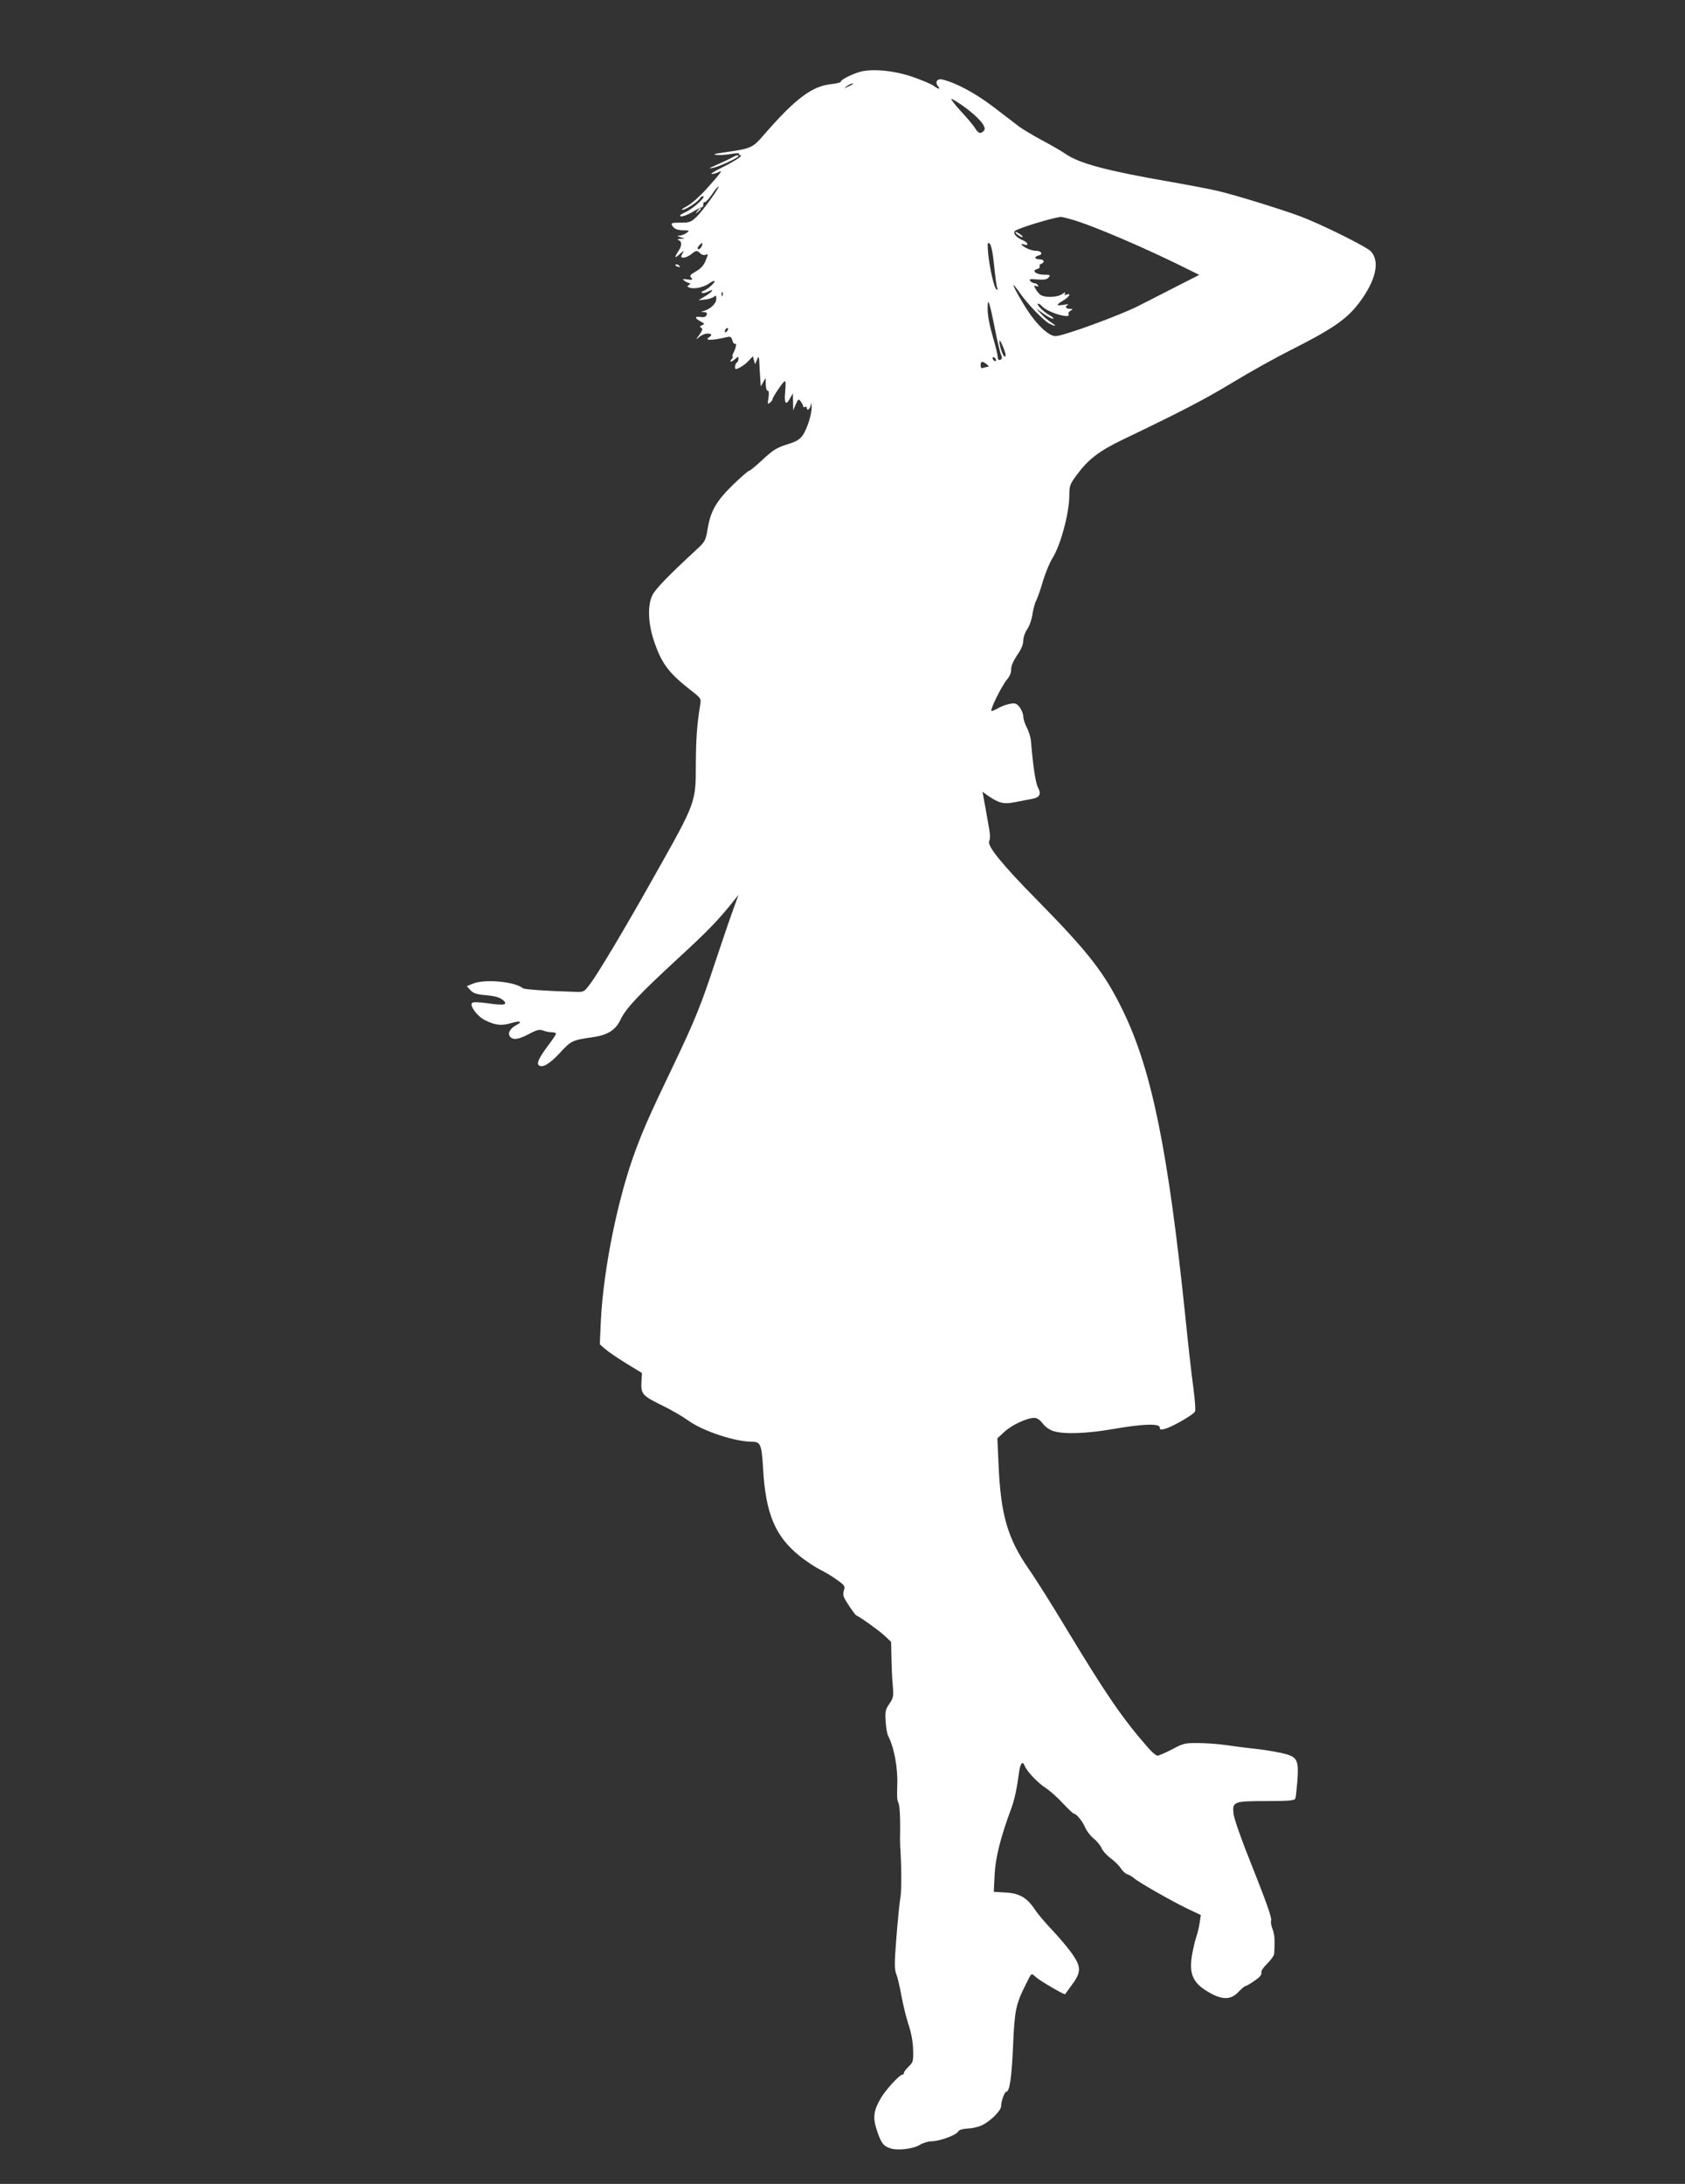<?xml version="1.0" standalone="no"?>
<!DOCTYPE svg PUBLIC "-//W3C//DTD SVG 20010904//EN"
 "http://www.w3.org/TR/2001/REC-SVG-20010904/DTD/svg10.dtd">
<svg version="1.0" xmlns="http://www.w3.org/2000/svg"
 width="988pt" height="1280pt" viewBox="0 0 988 1280"
 preserveAspectRatio="xMidYMid meet">
<rect x="0" y="0" width="988" height="1280" fill="#333333" stroke="none"/>
<g transform="translate(0,1280) scale(0.1,-0.1)"
fill="#ffffff" stroke="none">
<path d="M5035 12377 c-53 -18 -105 -45 -105 -56 0 -4 -25 -11 -56 -14 -113
-12 -210 -85 -392 -294 -69 -80 -75 -83 -227 -105 -66 -9 -80 -14 -53 -16 20
-2 59 1 87 6 28 5 48 5 45 1 -3 -5 1 -9 8 -9 19 0 -37 -37 -117 -76 -38 -19
-61 -34 -52 -34 10 0 28 5 39 11 30 16 17 -2 -69 -98 -42 -46 -92 -90 -116
-102 -23 -12 -35 -21 -26 -21 19 0 90 46 102 66 4 8 13 14 19 14 22 0 -57 -73
-102 -93 -31 -15 -40 -22 -27 -25 10 -2 39 9 65 24 26 16 52 29 57 29 6 0 9 8
9 18 -1 9 2 14 7 12 4 -3 22 15 39 39 16 25 35 48 41 52 21 13 -89 -141 -126
-176 -33 -32 -41 -35 -95 -35 -51 0 -57 -2 -49 -16 11 -21 31 -29 72 -29 30
-1 31 -1 13 -15 -11 -8 -29 -15 -40 -16 -18 -1 -18 -2 4 -9 l25 -8 -25 -2
c-18 -1 -21 -3 -10 -8 20 -9 19 -32 -3 -65 -25 -38 -21 -44 9 -16 26 24 26 24
15 2 -10 -20 -9 -23 7 -23 11 0 31 9 45 20 30 24 34 24 53 5 8 -8 21 -12 29
-9 19 8 19 5 0 -39 -9 -23 -29 -44 -55 -58 -33 -19 -38 -25 -27 -37 10 -13 7
-14 -22 -10 -31 4 -32 4 -16 -9 11 -7 24 -13 29 -13 6 0 4 -4 -4 -10 -12 -8
-12 -10 3 -16 27 -10 84 2 117 26 17 12 30 17 30 12 0 -12 -40 -47 -65 -57
-12 -4 -15 -9 -8 -12 7 -2 22 1 33 7 41 22 31 2 -12 -24 l-43 -26 37 4 c21 2
44 9 53 16 13 11 15 9 15 -13 0 -26 -36 -60 -75 -70 -18 -4 -18 -5 2 -6 16 -1
21 -5 16 -17 -4 -11 -15 -15 -34 -12 -37 6 -37 -7 -1 -26 24 -13 25 -15 9 -22
-14 -5 -16 -9 -6 -15 11 -6 8 -15 -10 -41 -23 -31 -23 -32 -2 -14 12 11 33 20
46 21 26 1 33 -9 15 -20 -36 -22 14 -22 106 0 17 4 23 -1 28 -20 4 -14 11 -23
16 -20 11 7 5 -26 -10 -54 -6 -12 -8 -21 -4 -21 3 0 1 -7 -6 -15 -17 -20 -1
-19 22 2 16 14 18 15 18 0 0 -9 -4 -19 -10 -22 -5 -3 -10 -15 -10 -25 0 -17 2
-17 28 -4 15 7 39 25 52 40 l25 26 6 -24 6 -23 11 25 c12 28 13 26 16 -50 2
-30 4 -66 5 -80 l2 -25 14 25 14 25 1 -37 c0 -21 5 -38 11 -38 8 0 9 -13 5
-42 -6 -36 -5 -40 9 -28 8 7 15 16 15 21 0 11 58 97 71 105 6 3 7 -18 3 -60
-7 -72 4 -87 30 -38 l15 27 1 -50 1 -50 15 35 c15 33 16 34 30 16 8 -11 14
-24 14 -29 0 -4 5 -5 10 -2 6 3 10 1 10 -4 0 -21 19 -11 23 12 4 18 5 17 6 -6
2 -41 -26 -130 -52 -168 -16 -23 -37 -36 -77 -49 -76 -23 -94 -34 -166 -101
-35 -33 -68 -59 -73 -59 -5 0 -47 -37 -94 -82 -98 -96 -131 -154 -148 -259
-12 -69 -15 -74 -68 -123 -153 -141 -235 -225 -254 -261 -31 -58 -28 -165 7
-270 45 -133 84 -186 213 -288 65 -50 65 -51 58 -91 -19 -120 -24 -196 -25
-344 0 -226 0 -225 -238 -647 -173 -309 -336 -582 -382 -642 -36 -48 -37 -48
-91 -46 -173 5 -293 14 -303 21 -50 40 -225 55 -293 27 l-36 -15 22 -24 c17
-18 36 -24 92 -29 48 -4 77 -12 95 -26 38 -30 12 -36 -87 -21 -50 7 -85 8 -91
2 -16 -16 31 -79 75 -101 63 -31 98 -34 155 -17 55 16 69 8 26 -14 -34 -19
-49 -47 -33 -66 18 -21 48 -17 111 16 47 25 61 28 83 20 14 -6 37 -10 51 -10
13 0 24 -4 24 -8 0 -5 -18 -33 -41 -63 -56 -74 -73 -109 -61 -121 20 -20 61 3
124 70 67 73 74 76 193 93 87 12 135 42 163 102 31 66 106 146 328 351 181
166 246 233 336 346 l28 35 -36 -100 c-20 -55 -64 -185 -99 -290 -85 -257
-119 -342 -247 -610 -132 -275 -174 -369 -221 -496 -104 -278 -189 -696 -204
-1001 l-6 -137 32 -28 c17 -15 73 -53 123 -84 l92 -56 -3 -55 c-3 -69 6 -79
127 -138 48 -23 116 -63 151 -88 86 -61 272 -122 371 -122 49 0 56 -17 64
-152 15 -270 70 -401 216 -519 35 -28 88 -63 119 -79 31 -15 77 -43 102 -62
40 -28 45 -36 38 -56 -5 -12 -5 -30 -2 -40 8 -22 65 -106 74 -110 24 -10 135
-90 167 -120 l37 -35 2 -96 c1 -53 4 -126 8 -163 5 -61 3 -70 -21 -105 -23
-34 -25 -45 -21 -103 2 -36 9 -74 15 -85 34 -65 57 -185 53 -285 -2 -68 -1
-92 5 -102 9 -14 13 -84 12 -168 -1 -30 -1 -68 0 -85 8 -120 9 -268 1 -310 -5
-27 -15 -131 -23 -230 -12 -151 -12 -185 -1 -215 8 -19 21 -75 30 -125 9 -49
27 -125 41 -168 17 -49 27 -105 28 -150 2 -67 0 -74 -26 -99 -15 -14 -28 -31
-28 -37 0 -6 -5 -11 -10 -11 -16 0 -97 -89 -124 -135 -43 -72 -49 -114 -27
-183 26 -81 40 -100 80 -113 44 -15 136 -4 176 21 18 11 49 20 68 20 45 0 144
36 155 57 6 10 26 16 58 18 27 1 65 10 84 20 50 25 110 85 110 111 0 28 20 84
30 84 20 0 32 84 40 268 9 210 16 245 75 362 35 70 31 67 58 43 22 -21 168
-106 172 -101 1 2 18 25 38 52 55 73 57 105 11 174 -20 31 -74 96 -118 143
-45 47 -93 104 -107 126 -47 71 -92 97 -172 101 l-70 4 5 102 c5 99 34 216 99
391 18 49 32 115 44 207 7 52 21 70 32 41 13 -34 76 -101 124 -132 26 -17 72
-58 102 -91 31 -33 60 -60 64 -60 14 0 51 -45 66 -81 8 -20 31 -49 50 -65 20
-16 40 -41 46 -56 6 -15 29 -41 52 -58 23 -17 50 -43 60 -59 10 -16 27 -32 39
-36 12 -4 29 -14 38 -22 25 -23 218 -133 311 -178 l82 -39 -7 -46 c-4 -25 -12
-61 -19 -80 -7 -19 -18 -66 -25 -105 -21 -119 6 -173 113 -230 70 -37 117 -34
158 10 19 19 37 35 42 35 5 0 29 14 53 31 30 20 43 36 40 46 -4 9 10 30 34 54
22 22 40 47 41 57 5 77 3 112 -9 144 -8 21 -12 43 -9 50 6 17 -26 105 -129
365 -47 116 -87 233 -91 260 -8 74 -2 77 193 77 131 0 165 3 169 15 3 7 8 53
12 102 9 128 0 143 -90 164 -40 9 -112 21 -162 26 -49 5 -124 15 -165 21 -41
6 -114 12 -161 12 -80 1 -90 -1 -157 -37 -39 -20 -78 -37 -85 -37 -8 0 -31 19
-52 43 -153 174 -249 315 -480 697 -81 135 -181 294 -223 354 -124 179 -164
318 -177 609 l-7 157 43 40 c45 40 131 80 174 80 15 0 33 -12 49 -33 16 -21
41 -38 65 -45 61 -19 195 -14 350 13 172 30 271 33 271 9 0 -13 6 -15 28 -9
42 10 173 85 179 103 4 8 -1 72 -10 141 -10 69 -31 257 -47 416 -101 973 -197
1444 -365 1790 -107 221 -201 342 -505 651 -207 210 -294 318 -280 345 6 10 6
39 0 70 -14 81 -30 171 -35 196 l-5 23 34 -24 c66 -45 92 -50 159 -37 34 7 76
15 94 18 48 8 60 27 40 66 -15 28 -29 120 -42 273 -2 23 -13 59 -24 80 -12 21
-21 51 -21 65 0 14 -10 39 -21 54 -19 23 -26 26 -58 20 -20 -4 -51 -15 -70
-26 -18 -11 -36 -18 -38 -15 -8 8 62 149 91 183 17 20 26 42 25 60 -1 18 11
47 34 82 25 35 37 64 37 87 0 18 10 48 24 68 13 19 26 58 30 87 4 29 14 66 23
82 8 17 26 68 39 114 14 46 38 104 54 130 49 77 100 267 100 372 0 54 4 64 43
117 68 92 130 140 267 206 364 175 481 236 650 338 102 62 257 148 345 192
238 120 322 178 394 273 98 130 124 243 69 302 -26 28 -291 159 -413 205 -107
40 -381 125 -480 148 -44 11 -172 35 -285 55 -369 64 -531 107 -612 163 -24
17 -87 53 -140 81 -53 29 -112 64 -132 79 -19 15 -86 66 -149 114 -106 81
-217 141 -300 162 -32 8 -47 -15 -27 -39 17 -21 3 -19 -28 4 -15 10 -70 33
-122 51 -110 38 -246 50 -315 27z m-36 -71 c-2 -2 -15 -9 -29 -15 -24 -11 -24
-11 -6 3 16 13 49 24 35 12z m659 -135 c85 -63 129 -116 112 -136 -18 -22 -34
-18 -52 13 -10 16 -47 61 -84 100 -36 40 -61 72 -55 72 6 0 42 -22 79 -49z
m617 -655 c119 -31 463 -179 708 -303 l49 -24 -159 -81 c-87 -45 -180 -92
-206 -105 -118 -58 -434 -173 -478 -173 -38 0 -105 61 -163 149 -42 64 -90
151 -83 151 2 0 19 -21 37 -47 43 -63 138 -161 172 -179 39 -20 48 -17 13 5
-16 10 -43 33 -60 51 l-30 32 47 -33 c26 -18 50 -30 54 -27 3 4 -7 13 -23 21
-32 17 -82 67 -66 67 6 0 16 -6 22 -14 31 -37 177 -80 156 -46 -3 5 3 13 12
19 16 9 16 10 -4 11 -25 0 -31 15 -10 24 6 3 -5 3 -25 0 -47 -8 -48 -2 -3 25
35 21 49 46 18 34 -12 -5 -14 -3 -8 7 5 9 0 7 -16 -3 -31 -22 -112 -23 -133
-1 -9 8 -21 24 -26 35 -9 15 -8 17 6 12 12 -4 15 -3 10 5 -4 7 -13 12 -20 12
-8 0 -19 6 -25 13 -9 11 -1 13 42 9 40 -3 56 0 66 12 12 14 9 16 -27 16 -46 0
-76 24 -41 33 11 3 18 10 15 15 -3 6 1 12 9 16 24 9 17 26 -10 26 -30 0 -33
16 -4 23 27 7 15 27 -17 27 -14 0 -38 7 -54 15 -31 16 -42 32 -15 22 28 -11
24 11 -4 23 -42 17 -65 44 -49 57 20 16 209 74 268 82 3 0 28 -5 55 -13z
m-2161 -160 c-6 -15 -24 -23 -24 -11 0 8 24 34 28 30 1 -1 0 -10 -4 -19z
m1715 -111 c6 -63 14 -122 18 -131 4 -11 2 -15 -4 -11 -14 9 -40 123 -49 212
-5 60 -4 68 9 57 9 -8 18 -50 26 -127z m-1592 -177 c-3 -8 -6 -5 -6 6 -1 11 2
17 5 13 3 -3 4 -12 1 -19z m1597 -197 c14 -73 31 -141 36 -151 9 -17 4 -30
-12 -30 -4 0 -8 8 -8 19 0 10 -13 65 -30 122 -18 62 -30 126 -29 159 0 74 10
48 43 -119z m-1572 -13 c-7 -7 -12 -8 -12 -2 0 14 12 26 19 19 2 -3 -1 -11 -7
-17z m1632 -126 c4 -13 3 -22 -3 -22 -10 0 -31 62 -31 90 1 15 21 -26 34 -68z
m-54 -43 c0 -6 -4 -7 -10 -4 -5 3 -10 11 -10 16 0 6 5 7 10 4 6 -3 10 -11 10
-16z m-54 -24 c10 -8 14 -15 7 -15 -6 0 -18 -3 -27 -6 -12 -4 -16 0 -16 15 0
25 9 26 36 6z"/>
<path d="M5966 11425 c10 -8 23 -15 28 -15 6 0 1 7 -10 15 -10 8 -23 15 -28
15 -6 0 -1 -7 10 -15z"/>
<path d="M4285 11873 c-16 -9 -55 -27 -85 -40 -44 -19 -48 -23 -20 -17 35 6
150 60 150 69 0 9 -14 5 -45 -12z"/>
<path d="M4089 11563 c-13 -16 -12 -17 4 -4 16 13 21 21 13 21 -2 0 -10 -8
-17 -17z"/>
<path d="M3960 11246 c0 -2 7 -7 16 -10 8 -3 12 -2 9 4 -6 10 -25 14 -25 6z"/>
</g>
</svg>

